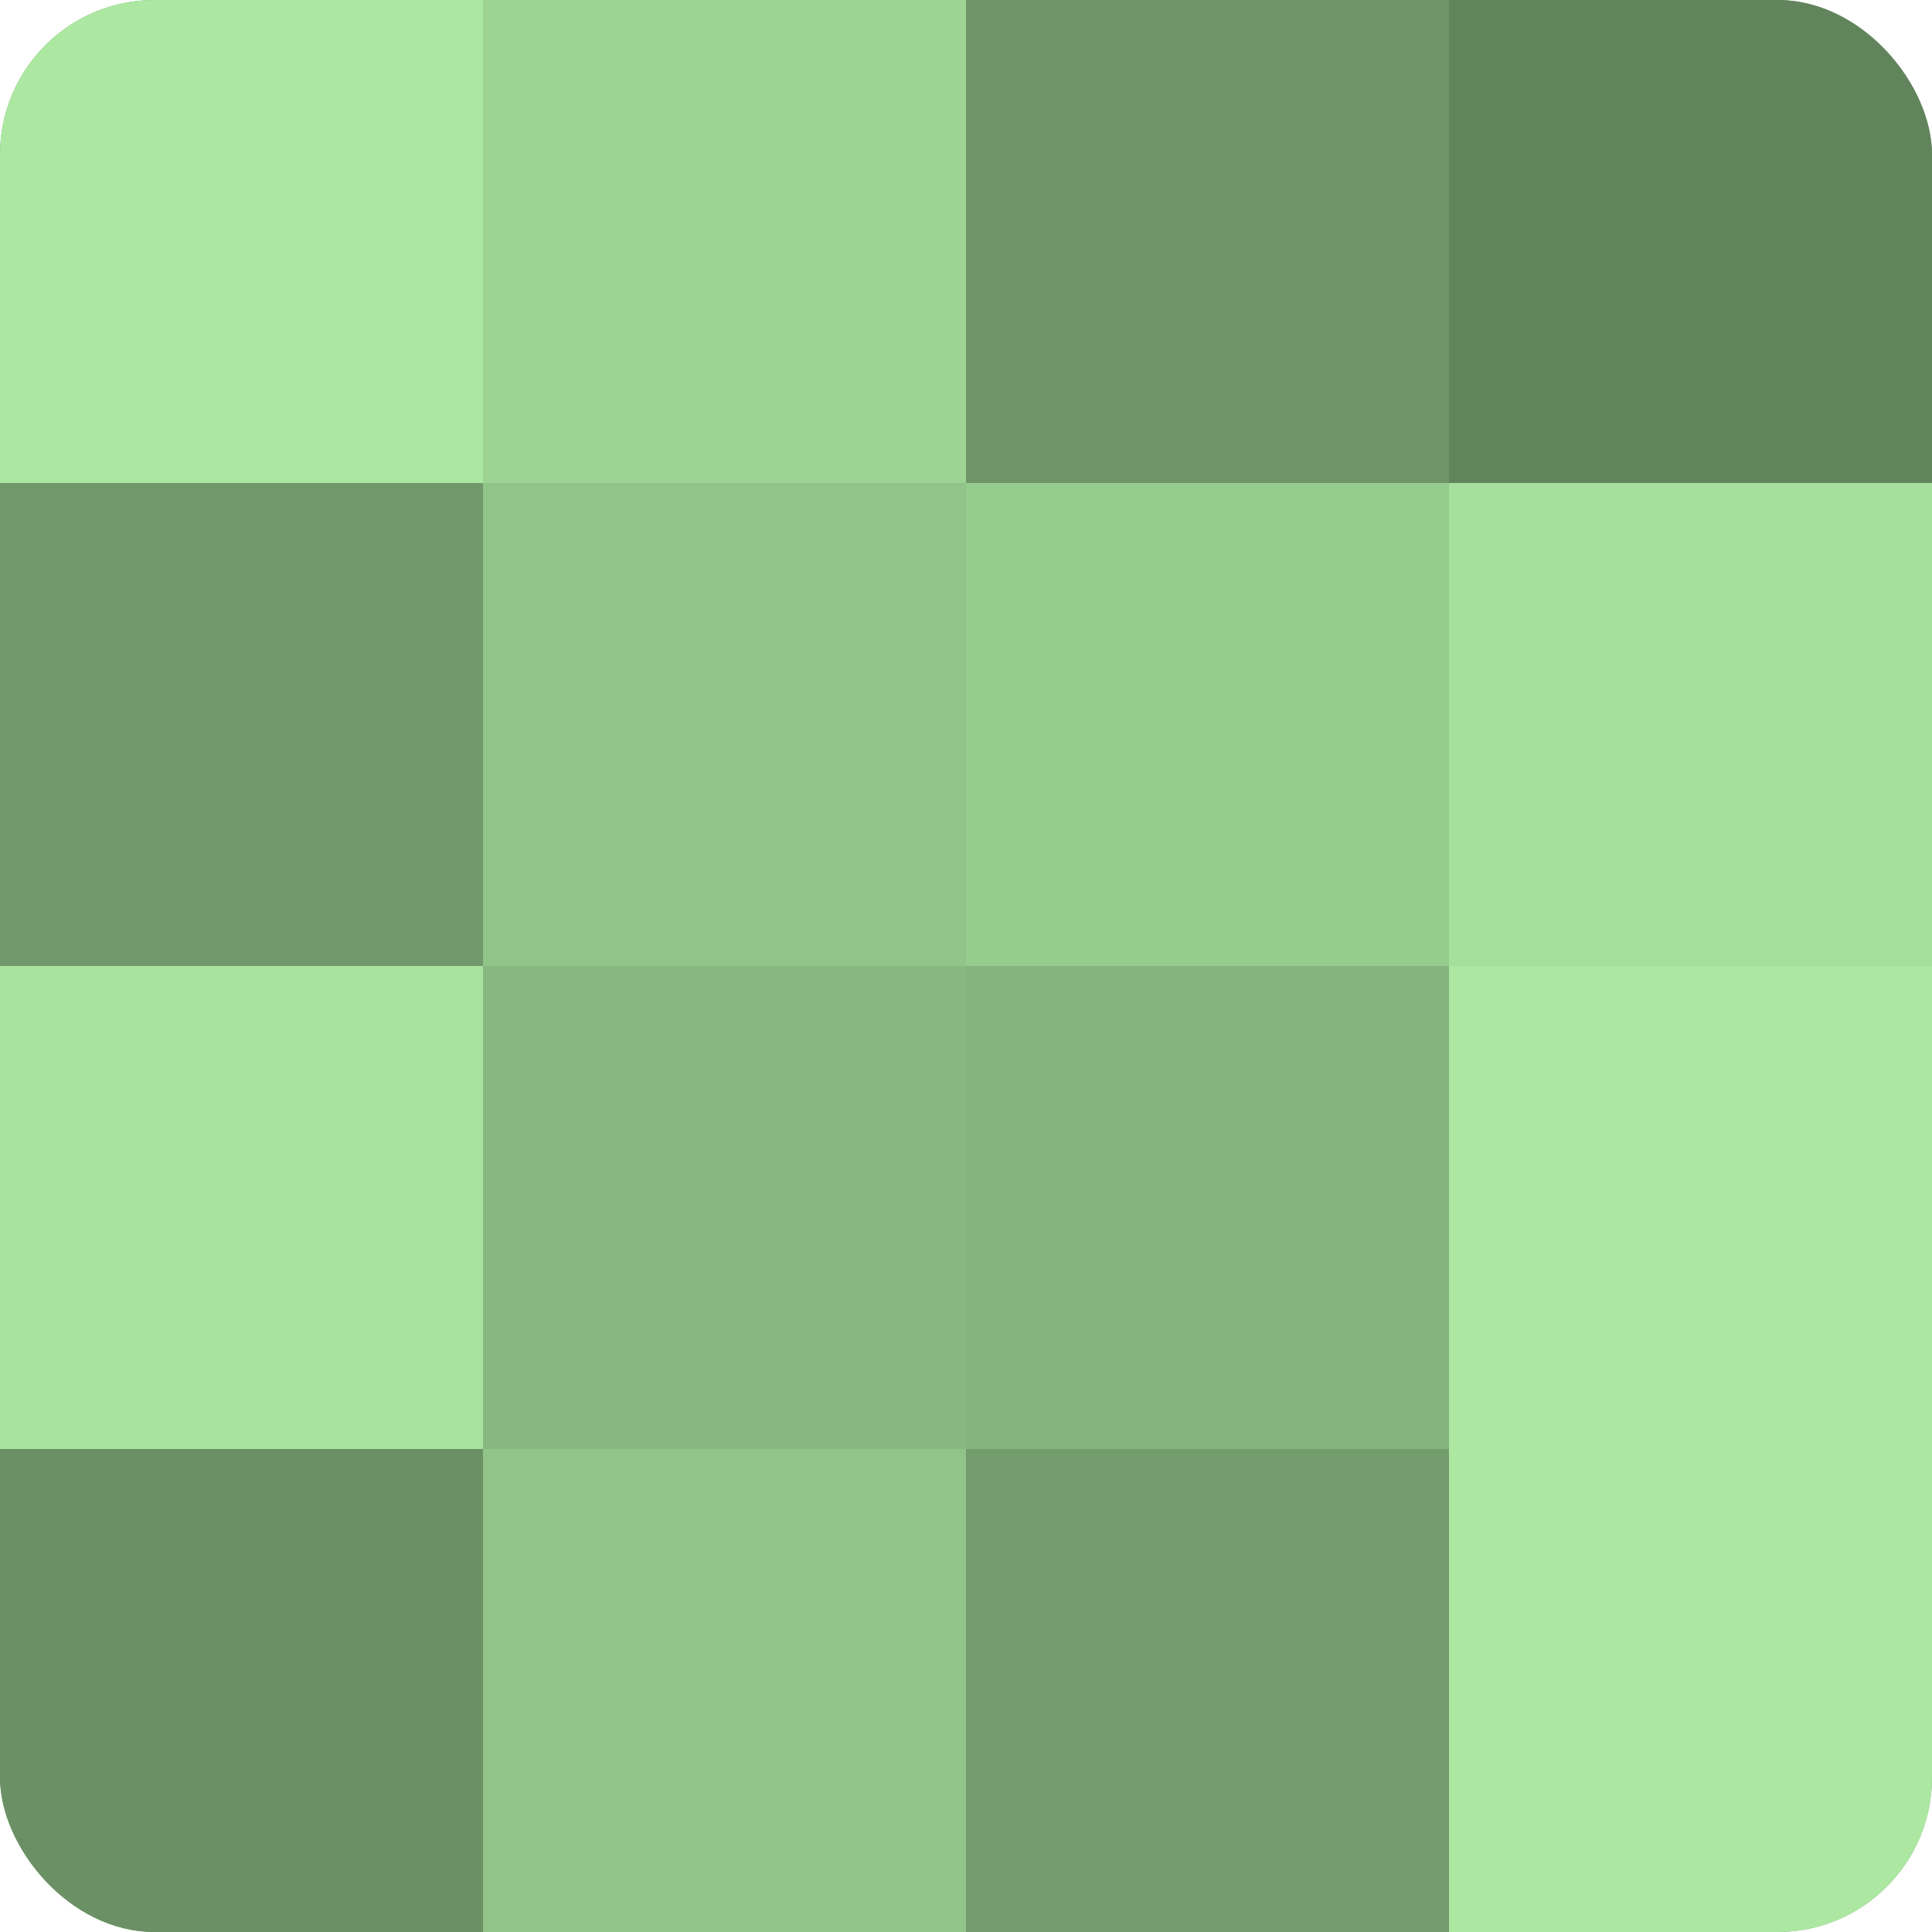 <?xml version="1.0" encoding="UTF-8"?>
<svg xmlns="http://www.w3.org/2000/svg" width="80" height="80" viewBox="0 0 100 100" preserveAspectRatio="xMidYMid meet"><defs><clipPath id="c" width="100" height="100"><rect width="100" height="100" rx="8" ry="8"/></clipPath></defs><g clip-path="url(#c)"><rect width="100" height="100" fill="#76a070"/><rect width="25" height="25" fill="#ace8a2"/><rect y="25" width="25" height="25" fill="#71986a"/><rect y="50" width="25" height="25" fill="#a9e49f"/><rect y="75" width="25" height="25" fill="#6b9065"/><rect x="25" width="25" height="25" fill="#9dd494"/><rect x="25" y="25" width="25" height="25" fill="#91c489"/><rect x="25" y="50" width="25" height="25" fill="#88b881"/><rect x="25" y="75" width="25" height="25" fill="#91c489"/><rect x="50" width="25" height="25" fill="#6e9468"/><rect x="50" y="25" width="25" height="25" fill="#97cc8f"/><rect x="50" y="50" width="25" height="25" fill="#85b47e"/><rect x="50" y="75" width="25" height="25" fill="#739c6d"/><rect x="75" width="25" height="25" fill="#62845d"/><rect x="75" y="25" width="25" height="25" fill="#a6e09d"/><rect x="75" y="50" width="25" height="25" fill="#ace8a2"/><rect x="75" y="75" width="25" height="25" fill="#ace8a2"/></g></svg>
